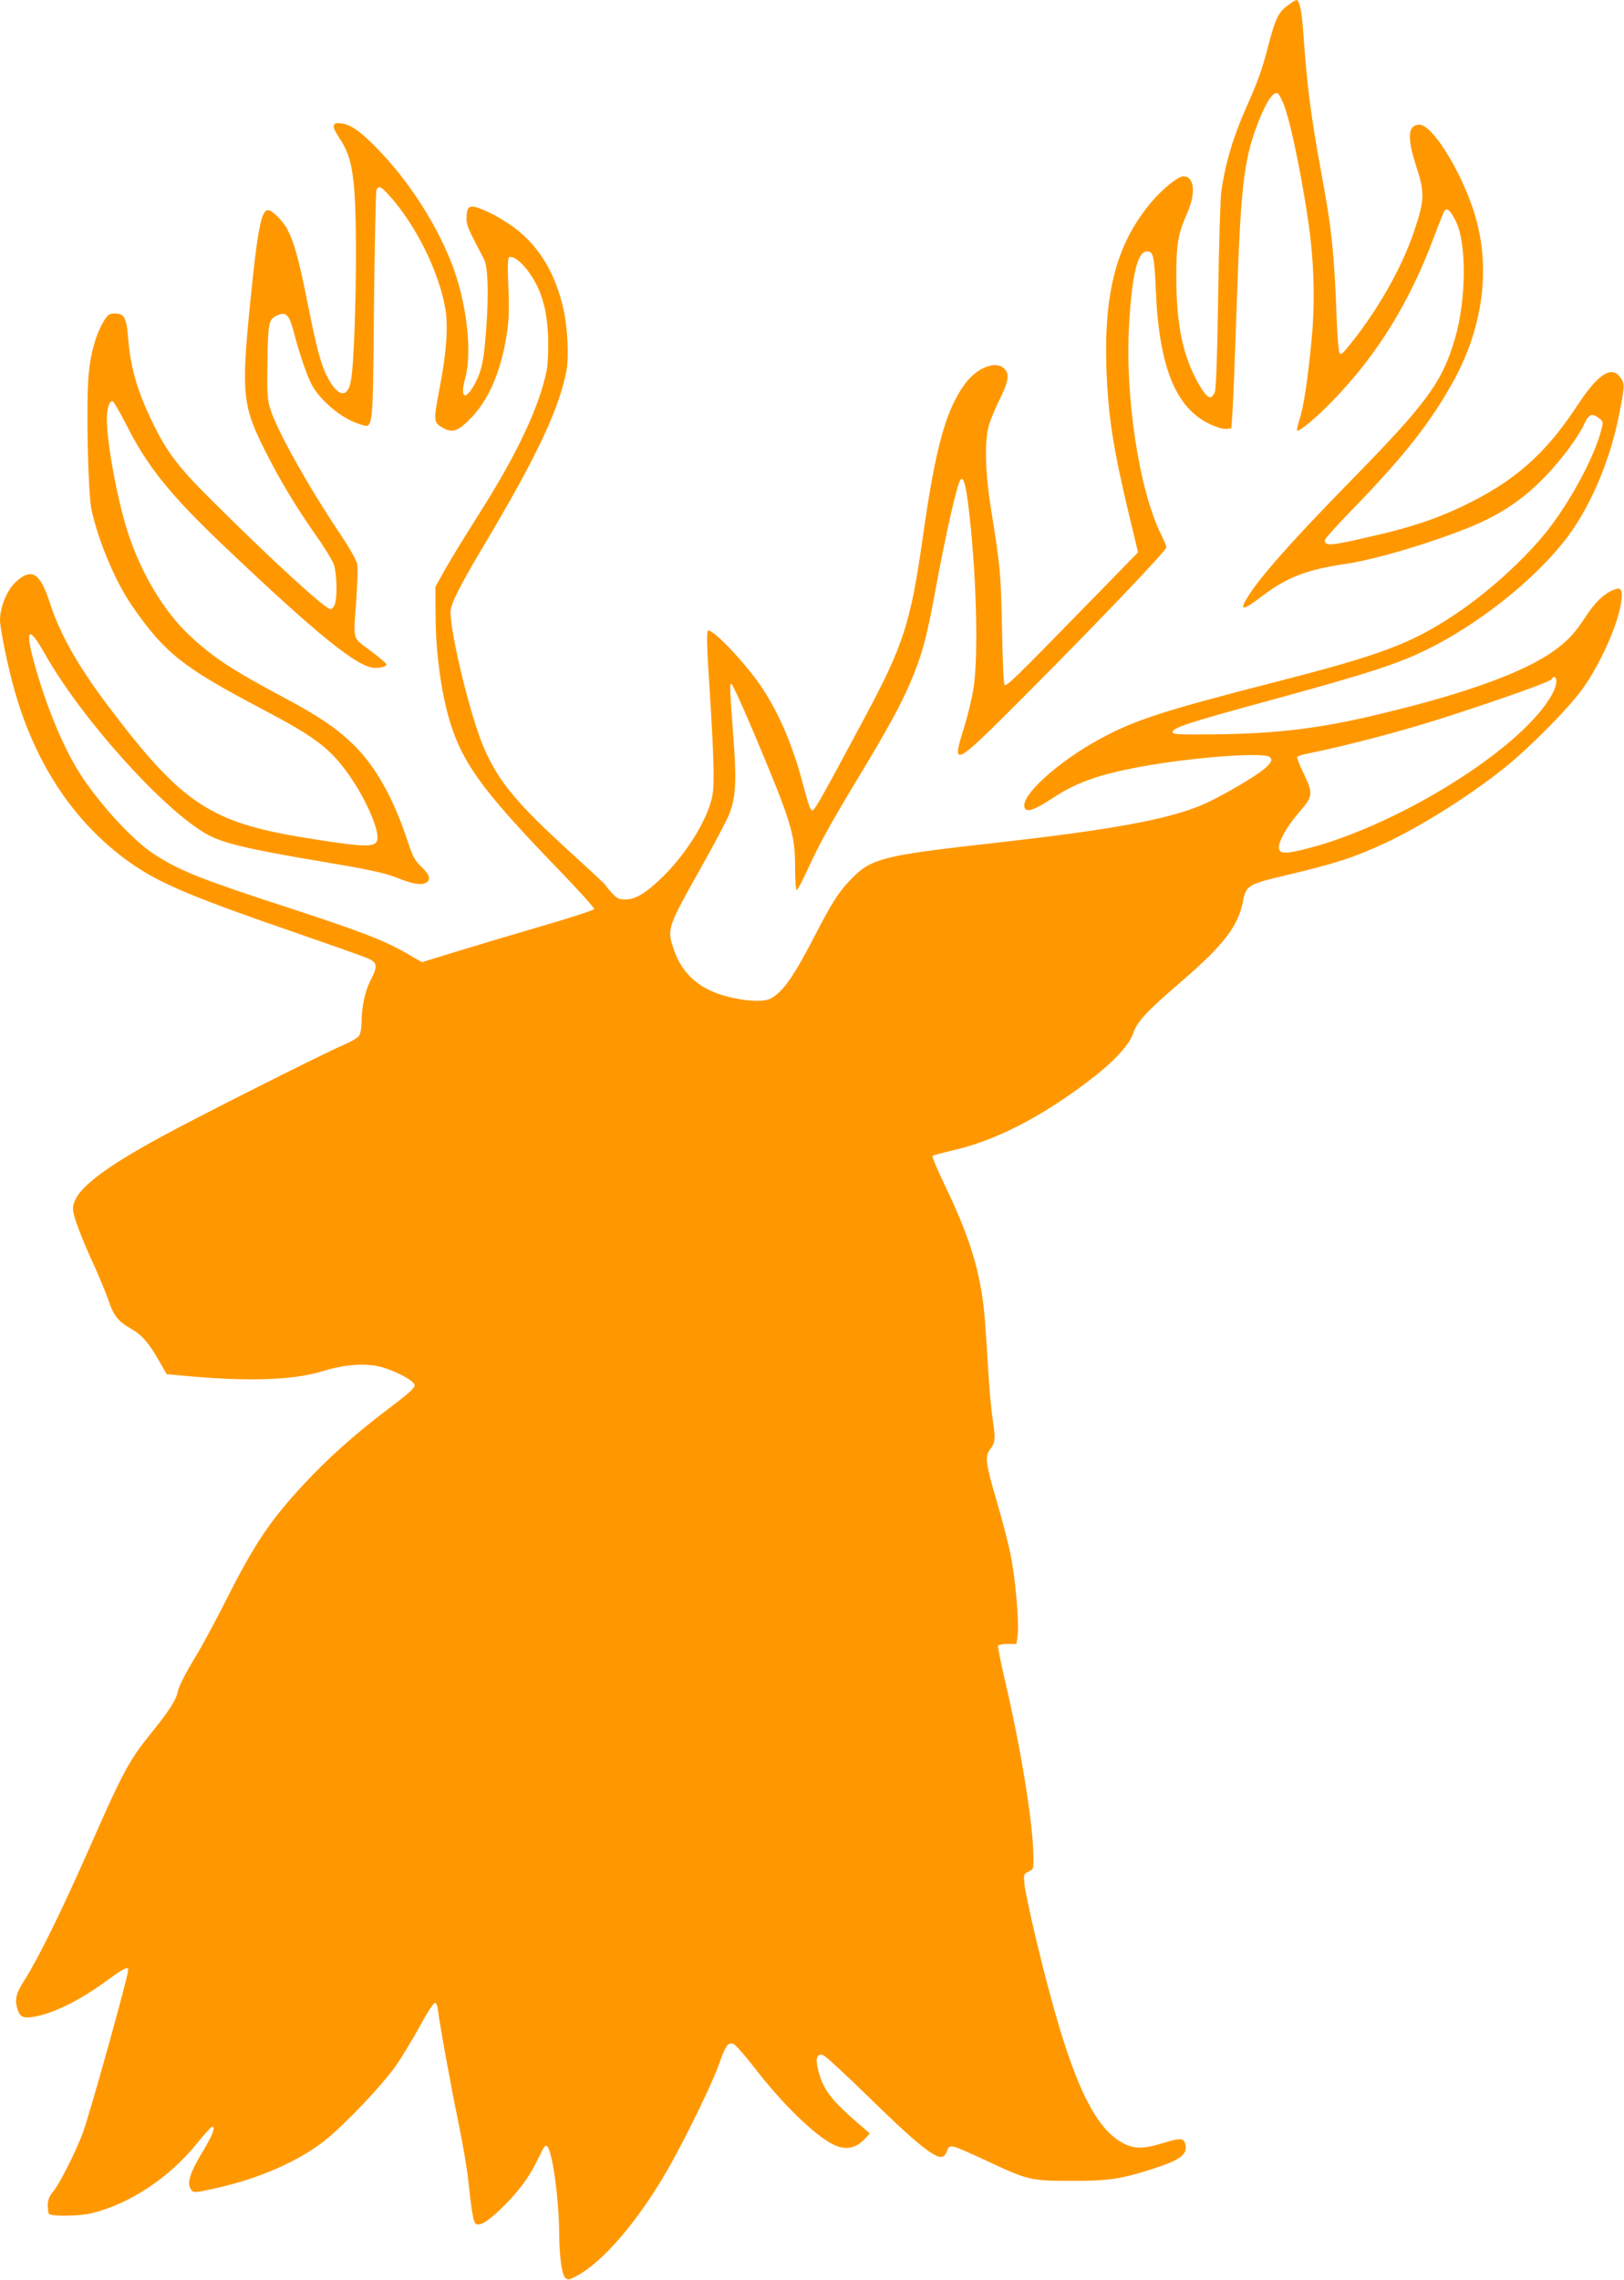 <?xml version="1.0" standalone="no"?>
<!DOCTYPE svg PUBLIC "-//W3C//DTD SVG 20010904//EN"
 "http://www.w3.org/TR/2001/REC-SVG-20010904/DTD/svg10.dtd">
<svg version="1.0" xmlns="http://www.w3.org/2000/svg"
 width="912pt" height="1280pt" viewBox="0 0 912 1280"
 preserveAspectRatio="xMidYMid meet">
<g transform="translate(0,1280) scale(0.1,-0.1)"
fill="#ff9800" stroke="none">
<path d="M7231 12769 c-52 -37 -71 -79 -110 -231 -32 -124 -57 -195 -121 -338
-74 -167 -118 -313 -141 -472 -6 -40 -14 -305 -18 -588 -5 -343 -12 -524 -19
-542 -20 -48 -44 -35 -90 45 -88 155 -125 328 -126 587 -1 198 9 257 60 371
51 115 42 209 -21 209 -28 0 -114 -68 -176 -141 -194 -228 -269 -498 -256
-929 9 -271 37 -452 128 -833 l50 -208 -290 -297 c-401 -411 -449 -458 -460
-447 -5 6 -11 147 -14 315 -6 310 -9 345 -63 680 -32 204 -36 376 -10 464 10
33 37 99 62 148 48 96 54 138 24 168 -48 48 -155 6 -223 -88 -105 -144 -163
-353 -233 -846 -70 -495 -109 -616 -332 -1032 -226 -422 -277 -514 -289 -514
-13 0 -19 19 -58 163 -55 206 -133 388 -228 529 -86 129 -264 318 -299 318
-11 0 -10 -72 7 -330 24 -381 28 -530 16 -595 -25 -135 -150 -336 -294 -472
-88 -83 -140 -113 -197 -113 -35 0 -46 6 -75 38 -19 20 -35 40 -35 43 0 3 -84
81 -186 174 -311 283 -411 402 -495 593 -73 165 -189 636 -189 766 0 43 50
143 178 358 302 505 432 780 473 996 14 74 7 235 -15 338 -47 219 -150 382
-308 487 -83 55 -172 97 -207 97 -23 0 -31 -19 -31 -70 0 -36 10 -58 98 -225
22 -41 27 -192 13 -383 -13 -185 -25 -241 -63 -314 -54 -101 -87 -86 -56 26
42 148 8 436 -77 651 -90 226 -236 453 -410 634 -96 100 -153 141 -206 148
-55 8 -59 -13 -15 -79 55 -83 74 -150 86 -300 12 -165 12 -500 0 -803 -10
-240 -18 -297 -45 -324 -25 -25 -64 4 -102 74 -41 76 -62 156 -118 435 -48
239 -72 325 -110 400 -25 49 -86 110 -110 110 -38 0 -59 -110 -100 -520 -51
-513 -44 -580 89 -841 81 -160 167 -303 277 -460 49 -69 96 -145 104 -169 17
-48 20 -185 5 -224 -5 -14 -16 -26 -24 -26 -29 0 -320 266 -656 600 -196 194
-258 275 -337 435 -88 177 -130 317 -143 483 -9 118 -22 142 -76 142 -28 0
-38 -6 -58 -38 -45 -72 -77 -180 -88 -302 -15 -163 -4 -674 16 -763 41 -183
135 -404 228 -539 183 -264 282 -343 728 -578 299 -157 383 -220 489 -370 87
-123 161 -285 161 -352 0 -59 -52 -59 -405 -2 -537 87 -696 194 -1112 746
-167 222 -266 398 -323 573 -55 171 -103 200 -193 116 -47 -43 -87 -140 -87
-211 0 -49 44 -265 81 -394 122 -433 353 -769 677 -988 153 -103 345 -183 909
-377 193 -67 372 -130 397 -141 56 -24 59 -43 16 -126 -31 -60 -49 -147 -50
-239 0 -28 -6 -60 -14 -71 -8 -11 -45 -33 -83 -49 -103 -43 -833 -410 -1038
-523 -344 -188 -485 -304 -485 -399 0 -39 43 -154 123 -328 30 -66 64 -151 77
-188 27 -82 54 -116 124 -156 62 -35 102 -80 160 -183 l42 -73 74 -7 c372 -36
632 -28 796 22 115 36 224 47 309 31 81 -15 209 -79 213 -107 2 -16 -29 -45
-150 -136 -183 -138 -338 -277 -470 -419 -188 -202 -278 -335 -434 -644 -61
-121 -137 -262 -168 -313 -70 -116 -102 -178 -110 -218 -10 -43 -50 -104 -150
-228 -120 -148 -156 -215 -337 -626 -167 -378 -292 -632 -372 -758 -49 -76
-57 -111 -36 -170 14 -40 35 -46 105 -32 109 23 251 95 394 200 91 67 120 82
120 60 0 -36 -216 -809 -255 -915 -40 -107 -134 -293 -167 -330 -21 -25 -29
-45 -30 -74 0 -21 3 -44 6 -50 10 -15 168 -14 236 2 215 51 441 200 595 392
43 52 81 95 86 95 21 0 5 -43 -47 -130 -80 -133 -97 -188 -70 -225 13 -17 17
-17 136 9 244 54 470 153 615 269 113 91 318 306 395 415 36 51 97 152 137
225 39 72 77 132 85 132 7 0 14 -13 16 -30 8 -73 74 -439 116 -640 25 -121 50
-269 56 -330 16 -153 28 -227 39 -238 19 -19 63 5 138 76 99 94 165 182 215
287 35 74 41 82 53 67 29 -40 64 -297 65 -477 1 -135 14 -239 34 -258 14 -14
20 -13 59 7 150 77 349 309 517 601 101 177 253 489 290 597 35 99 48 118 78
108 11 -3 64 -63 118 -133 158 -205 334 -376 441 -431 70 -35 129 -25 183 34
l25 27 -65 56 c-153 132 -197 190 -225 298 -17 66 -8 96 27 86 12 -3 132 -114
267 -246 239 -234 350 -326 395 -326 15 0 25 10 33 31 11 28 16 31 41 26 16
-3 101 -40 188 -81 228 -107 242 -110 469 -110 208 -1 276 9 455 66 162 52
201 82 186 142 -8 32 -31 33 -118 6 -105 -33 -157 -36 -214 -11 -188 84 -322
388 -504 1146 -34 143 -64 285 -67 316 -5 55 -5 57 23 71 29 14 29 14 27 97
-3 183 -73 611 -159 974 -24 104 -42 192 -39 198 4 5 28 9 54 9 l49 0 6 44
c11 68 -12 326 -39 459 -14 67 -50 205 -80 307 -59 200 -65 244 -36 281 30 39
32 61 17 160 -8 52 -20 171 -25 264 -6 94 -13 211 -17 260 -17 278 -74 479
-225 794 -44 91 -76 168 -72 171 5 4 53 17 108 30 234 52 490 181 755 381 147
110 239 207 263 276 23 68 74 123 273 294 236 203 318 311 344 448 17 89 30
97 238 146 283 67 387 101 561 182 197 91 472 264 666 419 144 115 364 337
444 449 102 144 201 368 216 490 8 68 -2 81 -47 62 -52 -22 -102 -70 -154
-150 -58 -90 -102 -137 -179 -192 -165 -118 -487 -236 -956 -349 -348 -85
-588 -115 -954 -119 -198 -2 -230 0 -230 13 0 24 85 52 551 179 552 151 715
204 879 285 284 140 586 378 765 602 145 182 262 451 315 729 30 156 30 159 4
196 -48 68 -125 19 -236 -150 -185 -282 -356 -433 -653 -575 -143 -68 -291
-118 -485 -162 -256 -60 -285 -62 -285 -27 0 8 69 85 153 171 288 296 442 491
569 722 176 320 214 670 106 979 -79 228 -229 461 -296 461 -67 0 -72 -71 -17
-240 46 -142 45 -184 -13 -356 -73 -218 -217 -467 -386 -669 -20 -23 -28 -27
-34 -16 -5 7 -12 97 -16 200 -13 361 -29 507 -87 816 -56 303 -80 489 -99 767
-9 134 -22 198 -40 198 -4 0 -26 -14 -49 -31z m-22 -555 c43 -108 121 -501
151 -759 21 -184 23 -383 6 -560 -23 -235 -45 -379 -68 -449 -10 -32 -17 -61
-14 -63 10 -10 103 67 197 164 252 258 436 556 574 928 27 72 53 136 58 143
14 17 33 -1 62 -59 62 -122 60 -440 -4 -659 -72 -246 -156 -361 -586 -800
-324 -331 -501 -530 -574 -645 -55 -86 -36 -88 74 -4 140 107 256 152 472 183
170 25 489 120 713 213 217 90 377 218 539 433 35 47 75 109 87 138 26 58 45
65 85 33 23 -18 23 -21 11 -67 -38 -144 -158 -371 -280 -534 -124 -166 -341
-366 -537 -497 -252 -168 -416 -229 -1020 -384 -626 -161 -778 -210 -975 -316
-237 -128 -452 -322 -426 -388 10 -28 58 -12 154 52 144 95 278 141 554 188
276 46 627 71 666 46 26 -16 6 -46 -63 -94 -83 -57 -238 -144 -314 -176 -193
-82 -507 -139 -1151 -212 -653 -73 -709 -87 -828 -213 -64 -67 -100 -124 -197
-311 -119 -230 -179 -315 -247 -351 -35 -18 -110 -18 -205 2 -185 38 -292 127
-343 284 -34 107 -31 116 168 469 63 113 129 236 145 275 37 89 44 180 28 401
-24 323 -24 335 -14 335 6 0 60 -118 121 -262 216 -513 237 -578 237 -765 0
-83 4 -132 10 -130 5 2 32 53 60 114 65 143 129 259 285 517 166 275 238 407
294 538 63 148 90 247 137 503 60 328 125 615 144 633 14 15 27 -24 40 -124
47 -361 62 -857 32 -1049 -9 -55 -32 -151 -51 -213 -75 -238 -65 -233 338 171
412 413 796 816 796 834 0 7 -13 39 -29 71 -124 248 -205 780 -180 1186 16
268 46 397 95 404 40 6 46 -19 55 -221 18 -428 112 -658 303 -748 38 -18 77
-29 93 -27 l28 3 7 105 c4 58 14 321 23 585 22 653 39 809 112 1005 47 128 90
196 117 187 6 -2 22 -30 35 -63z m-5028 -506 c152 -166 284 -432 320 -642 17
-100 6 -248 -32 -444 -36 -191 -36 -194 22 -226 51 -28 83 -16 154 57 101 104
170 266 201 472 12 76 14 139 9 261 -5 116 -4 164 4 169 21 13 76 -30 118 -93
66 -97 95 -202 101 -351 2 -71 -1 -150 -7 -185 -38 -201 -168 -478 -380 -810
-73 -116 -159 -255 -190 -310 l-56 -101 1 -160 c1 -235 39 -484 98 -650 74
-206 197 -368 590 -774 114 -118 205 -219 203 -225 -2 -6 -138 -50 -303 -98
-164 -48 -381 -113 -482 -144 l-183 -56 -88 51 c-123 71 -259 123 -653 252
-490 159 -621 211 -758 300 -116 74 -293 264 -409 437 -98 146 -203 396 -271
648 -51 188 -28 203 63 41 200 -354 644 -852 895 -1003 90 -55 228 -89 647
-159 293 -50 363 -65 442 -96 75 -30 122 -39 149 -28 37 13 30 46 -20 93 -37
35 -48 56 -76 141 -82 249 -185 430 -313 552 -95 90 -186 151 -378 254 -298
159 -404 229 -534 351 -146 136 -275 353 -349 585 -58 181 -116 498 -116 630
0 60 15 106 33 100 6 -2 41 -62 77 -133 116 -232 250 -397 546 -678 530 -504
756 -686 850 -686 37 0 64 8 64 20 0 5 -40 39 -90 77 -104 78 -96 48 -79 289
6 89 9 178 5 198 -4 20 -45 93 -96 168 -185 276 -361 593 -395 711 -14 48 -16
93 -13 260 3 219 7 236 59 258 46 19 64 0 88 -93 33 -125 71 -237 99 -293 46
-91 171 -196 270 -226 80 -24 75 -65 82 658 4 351 10 646 14 656 12 26 24 21
67 -25z m6559 -2734 c0 -51 -62 -146 -160 -245 -274 -276 -814 -581 -1223
-689 -133 -35 -170 -36 -175 -3 -5 35 44 122 113 202 79 90 81 105 25 220 -22
45 -38 87 -35 91 3 5 31 14 63 20 231 47 559 134 802 214 308 100 556 189 563
202 13 23 27 16 27 -12z"/>
</g>
</svg>
